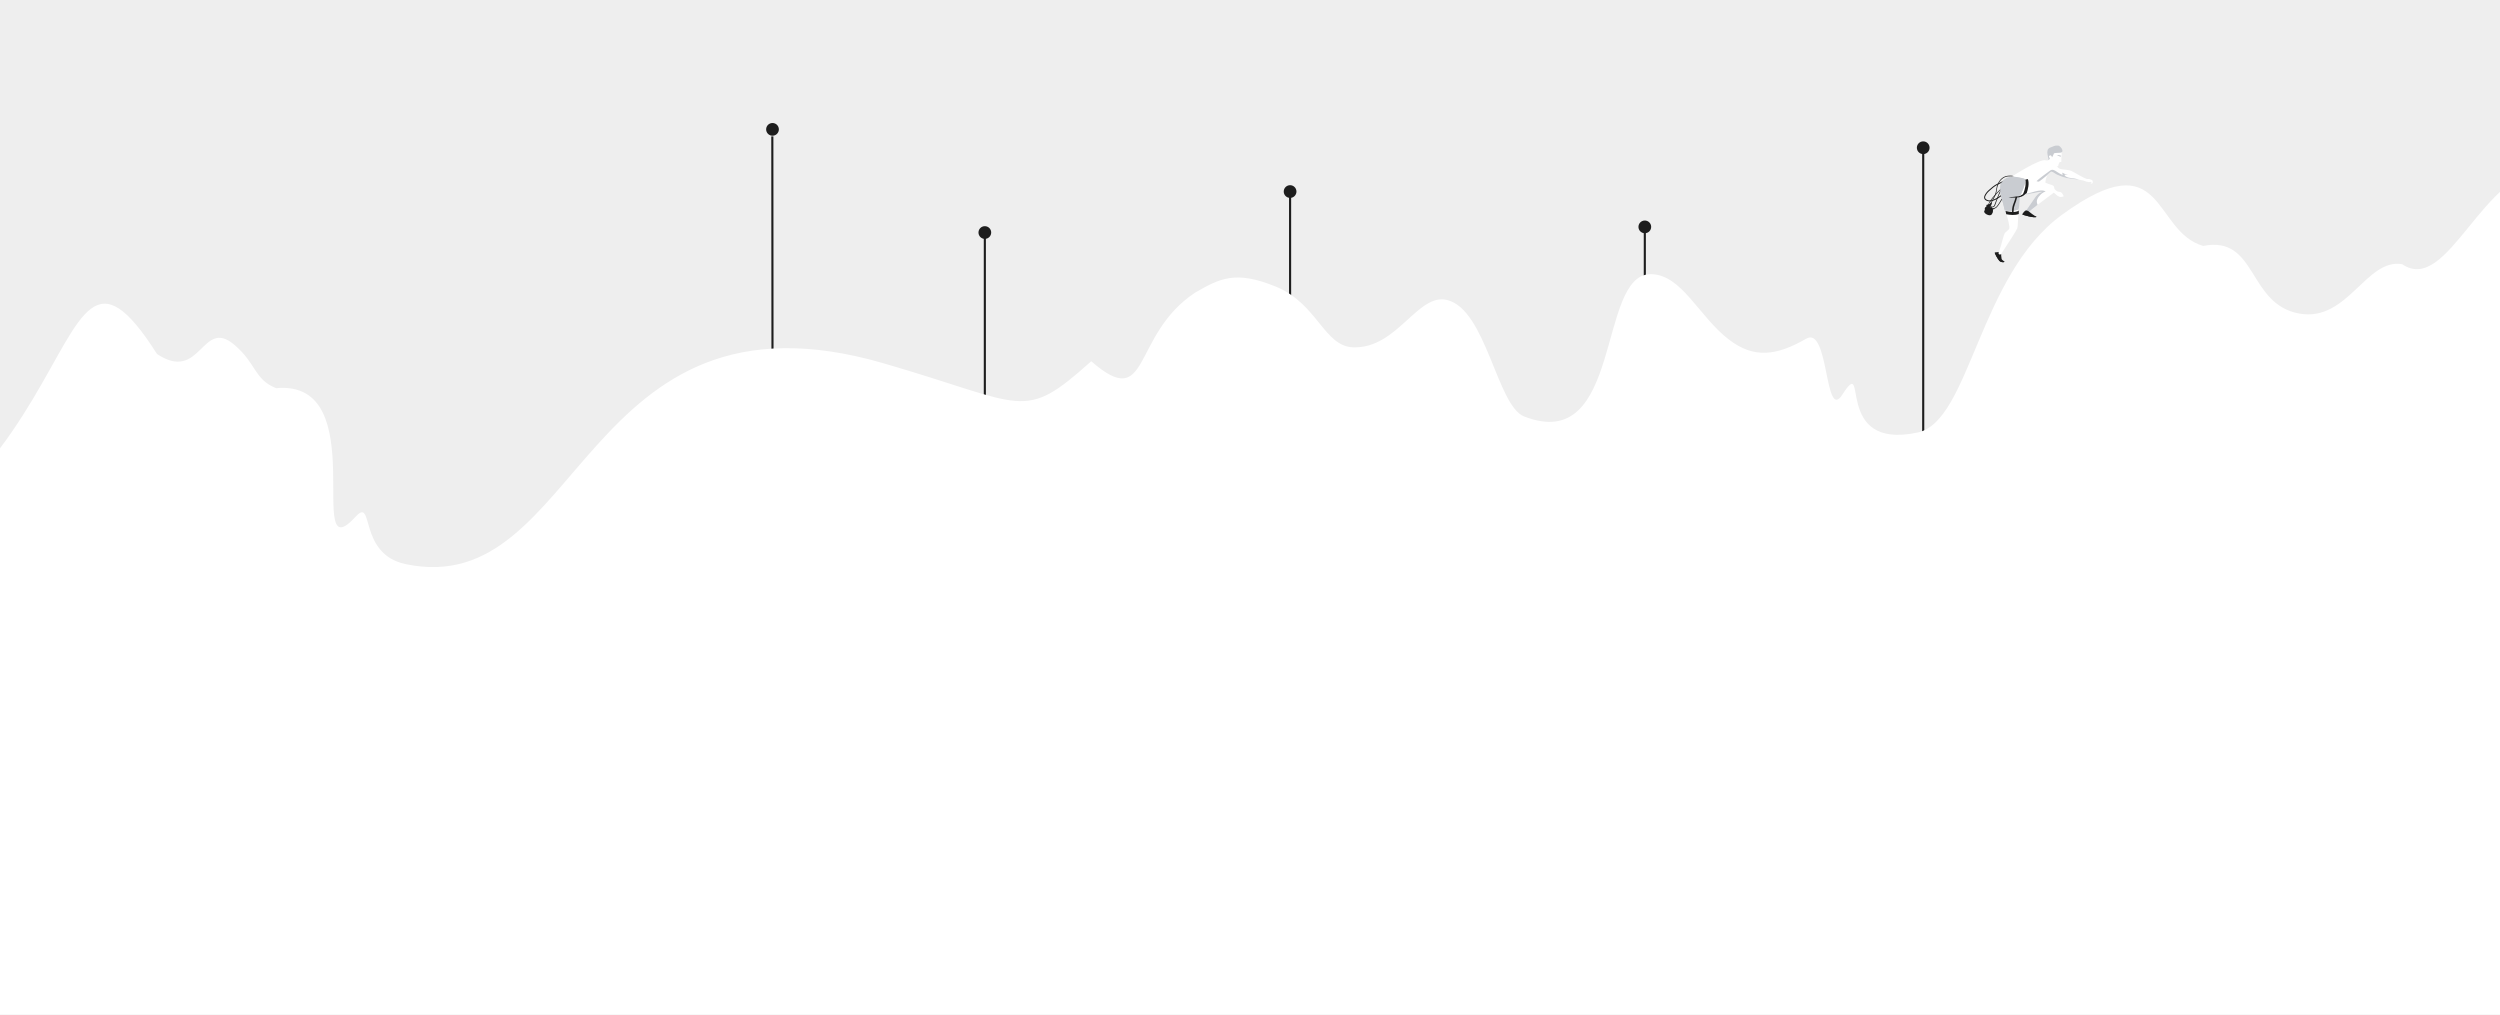 <?xml version="1.0" encoding="UTF-8"?> <svg xmlns="http://www.w3.org/2000/svg" xmlns:xlink="http://www.w3.org/1999/xlink" id="Layer_1" data-name="Layer 1" viewBox="0 0 1769 718"><defs><style> .cls-1 { stroke: #1d1d1d; stroke-miterlimit: 10; stroke-width: 1.5px; } .cls-1, .cls-2 { fill: none; } .cls-3, .cls-4, .cls-5 { fill: #fff; } .cls-6 { clip-path: url(#clippath-2); } .cls-4 { filter: url(#drop-shadow-3); } .cls-7 { clip-path: url(#clippath-1); } .cls-5 { filter: url(#drop-shadow-2); } .cls-8 { fill: #d87e56; } .cls-9 { clip-path: url(#clippath); } .cls-10 { fill: #1d1d1d; } .cls-11 { clip-path: url(#clippath-3); } .cls-12 { fill: #c9ccd1; } .cls-13 { fill: #eee; } </style><clipPath id="clippath"><rect class="cls-2" x="1979" width="1769" height="718"></rect></clipPath><clipPath id="clippath-1"><rect class="cls-2" x="1822" width="1926.23" height="1035"></rect></clipPath><filter id="drop-shadow-2" filterUnits="userSpaceOnUse"><feOffset dx="7" dy="7"></feOffset><feGaussianBlur result="blur" stdDeviation="16"></feGaussianBlur><feFlood flood-color="#000" flood-opacity=".39"></feFlood><feComposite in2="blur" operator="in"></feComposite><feComposite in="SourceGraphic"></feComposite></filter><clipPath id="clippath-2"><rect class="cls-2" width="1769" height="718"></rect></clipPath><clipPath id="clippath-3"><rect class="cls-2" x="-157" width="1926.23" height="1035"></rect></clipPath><filter id="drop-shadow-3" filterUnits="userSpaceOnUse"><feOffset dx="7" dy="7"></feOffset><feGaussianBlur result="blur-2" stdDeviation="16"></feGaussianBlur><feFlood flood-color="#000" flood-opacity=".39"></feFlood><feComposite in2="blur-2" operator="in"></feComposite><feComposite in="SourceGraphic"></feComposite></filter></defs><g class="cls-9"><g class="cls-7"><rect class="cls-13" x="1735.39" y="-140.03" width="2088.75" height="1268.97"></rect><path class="cls-5" d="M1747.99,420.3c299.09-14.4,248.61-313.23,335.1-176.82,31.28,20.75,31.6-26.06,54.63-6.59,15.94,13.48,13.87,24.32,29.61,30.79,69.76-6.56,19.11,131.59,56.3,90.94,13.37-14.62,1.37,26.38,35.41,33.55,124.95,26.34,123.96-204.17,337.96-142.17,101.49,29.4,98.45,42.2,147.16-1.38,42.1,36.6,27.95-18.32,73.42-48.49,17.3-9.95,28.41-16.13,57.3-4.28,29.52,12.11,33.93,42.31,54.75,42.92,31.29,.92,45.49-38.8,66.49-33.47,27.61,7.01,35.19,74.9,54.37,82.39,69.99,27.34,51.45-100.69,89.51-100.69,22,0,34,30,55.55,46.4,17.47,13.29,33.32,11.5,54.55-.75,16.26-9.38,12.89,59.35,25.52,39.63,19.39-30.27-7.59,39.95,53.45,26.73,36.93-8,42.97-111.02,101.93-154,73.35-53.47,63.61,11.59,100,22,38.44-7.59,31.19,41.41,68.16,47.89,34.19,5.99,47.14-39.39,72.64-34.95,32.63,22.3,57.4-69.27,104.35-67.03,41.78-36.2,3.05,952.32,15.51,950.88-.02,0-1973.67-5.03-1973.67-5.03l-70-638.45Z"></path></g></g><rect class="cls-3" x="1516" y="481" width="13" height="13"></rect><g><g class="cls-6"><g class="cls-11"><rect class="cls-13" x="-243.61" y="-140.03" width="2088.75" height="1268.97"></rect><g><circle class="cls-10" cx="546.62" cy="91.54" r="4.5"></circle><line class="cls-1" x1="546.62" y1="262.04" x2="546.5" y2="96.5"></line><circle class="cls-10" cx="696.87" cy="164.54" r="4.5"></circle><line class="cls-1" x1="696.87" y1="335.04" x2="696.87" y2="164.04"></line><circle class="cls-10" cx="912.87" cy="135.54" r="4.5"></circle><line class="cls-1" x1="912.87" y1="306.04" x2="912.87" y2="135.04"></line><circle class="cls-10" cx="1163.87" cy="160.54" r="4.5"></circle><line class="cls-1" x1="1163.87" y1="331.04" x2="1163.87" y2="160.04"></line><circle class="cls-10" cx="1360.87" cy="104.54" r="4.5"></circle><line class="cls-1" x1="1360.87" y1="336" x2="1360.87" y2="104.04"></line></g><path class="cls-4" d="M-231.01,420.3C68.09,405.89,17.6,107.07,104.09,243.48c31.28,20.75,31.6-26.06,54.63-6.59,15.94,13.48,13.87,24.32,29.61,30.79,69.76-6.56,19.11,131.59,56.3,90.94,13.37-14.62,1.37,26.38,35.41,33.55,124.95,26.34,123.96-204.17,337.96-142.17,101.49,29.4,98.45,42.2,147.16-1.38,42.1,36.6,27.95-18.32,73.42-48.49,17.3-9.95,28.41-16.13,57.3-4.28,29.52,12.11,33.93,42.31,54.75,42.92,31.29,.92,45.49-38.8,66.49-33.47,27.61,7.01,35.19,74.9,54.37,82.39,69.99,27.34,51.45-100.69,89.51-100.69,22,0,34,30,55.55,46.4,17.47,13.29,33.32,11.5,54.55-.75,16.26-9.38,12.89,59.35,25.52,39.63,19.39-30.27-7.59,39.95,53.45,26.73,36.93-8,42.97-111.02,101.93-154,73.35-53.47,63.61,11.59,100,22,38.44-7.59,31.19,41.41,68.16,47.89,34.19,5.99,47.14-39.39,72.64-34.95,32.63,22.3,57.4-69.27,104.35-67.03,41.78-36.2,3.05,952.32,15.51,950.88-.02,0-1973.67-5.03-1973.67-5.03L-231.01,420.3Z"></path></g></g><g><g><g><path class="cls-3" d="M1456.23,136c-2.92-2.59-6.6-5.89-8.98-6.83,.16-2.1,1.56-7.23,5.01-10.4l-5.92-.09c-1.88,2.14-3.51,6.23-4.4,9.27-.53,1.82-.83,2.94,.68,4.15,3.34,2.71,8.13,3.2,11.87,4.78,.8-.53,.85-.48,1.73-.88Z"></path><path class="cls-8" d="M1452.88,119.25c0,.07,0,.14,0,.21h.21c.1,.12-.33-.43-.21-.21Z"></path></g><g><path class="cls-10" d="M1409.35,147.47c-.31-.22-.62-.59-.81-1.2-.52-1.62,.51-3.46,1.33-4.93,.2-.36,.39-.7,.55-1.01l.1-.19c.71-1.42,1.45-2.89,1.73-4.43,.08-.41,.14-.82,.2-1.22,.11-.76,.23-1.54,.44-2.32,.93-3.43,2.78-5.89,5.33-7.11,1.52-.73,3.26-.8,4.76-.77,.68,.01,1.46,.18,2.15,.33,.41,.09,.8,.17,1.09,.2l-.05,.47c-.32-.04-.72-.12-1.14-.21-.67-.14-1.43-.3-2.06-.32-1.44-.03-3.11,.04-4.54,.73-3.06,1.46-4.45,4.51-5.08,6.8-.2,.75-.31,1.49-.43,2.26-.06,.4-.12,.82-.2,1.24-.29,1.6-1.05,3.1-1.77,4.55l-.1,.19c-.16,.32-.35,.67-.56,1.03-.82,1.47-1.75,3.13-1.3,4.55,.21,.66,.58,1.05,1.09,1.17,.89,.21,2-.44,2.66-1.12,.84-.88,1.51-1.96,2.15-3l.19-.31c.13-.21,.25-.43,.38-.66,.45-.81,.91-1.65,1.72-2.09l.23,.42c-.68,.37-1.11,1.15-1.53,1.9-.13,.23-.26,.46-.39,.68l-.19,.31c-.66,1.06-1.33,2.16-2.21,3.08-.77,.8-2.04,1.51-3.11,1.26-.19-.04-.41-.13-.62-.28Z"></path><path class="cls-10" d="M1405.07,141.7c-.2-.14-.37-.3-.53-.47-.44-.5-.86-1.37-.36-2.65,.6-1.55,2-3.19,3.05-4.06,.42-.35,.84-.72,1.25-1.08,.99-.87,2.01-1.76,3.12-2.46,1.05-.66,2.21-1.2,3.33-1.71,.55-.25,1.11-.52,1.65-.79,1.51-.76,3-1.16,4.68-1.26l.04,.71c-1.58,.1-2.98,.47-4.41,1.18-.55,.28-1.12,.54-1.67,.8-1.1,.51-2.24,1.03-3.25,1.67-1.06,.67-2.06,1.54-3.03,2.39-.42,.37-.84,.74-1.27,1.1-1.2,.99-2.36,2.54-2.84,3.77-.3,.76-.22,1.41,.24,1.93,.82,.93,2.68,1.24,3.9,.95,1.89-.46,3.92-1.43,5.58-2.67,.3-.23,.61-.45,.95-.69,1.18-.85,2.52-1.82,3.39-2.84l.54,.46c-.93,1.08-2.31,2.07-3.52,2.95-.33,.24-.64,.46-.94,.68-1.76,1.31-3.83,2.3-5.84,2.79-1.24,.3-2.95,.09-4.07-.7Z"></path><path class="cls-10" d="M1412.48,143.19c.27-.74,.59-1.62,.95-2.55,.14-.36,.28-.73,.43-1.1,.53-1.33,1.1-2.7,1.68-3.84,.08-.15,.15-.3,.23-.45,.26-.49,.51-.92,.76-1.28,.36-.53,.71-.9,1.04-1.05l-.17-.37c.06-.06,.12-.11,.19-.16l-.28-.38c-.27,.2-.49,.45-.71,.69-.17,.19-.35,.39-.54,.55-.06,.05-.15,.13-.28,.26-.1,.1-.23,.22-.38,.36-.68,.66-1.77,1.76-2.95,3.03-.28,.3-.56,.61-.84,.92-1.15,1.29-2.32,2.69-3.2,3.98-.17,.25-.33,.49-.48,.73-.48,.77-.83,1.47-.99,2.06-.02,.06-.03,.11-.04,.17,0,.03-.01,.05-.01,.08-.01,.06-.02,.12-.02,.18,0,.1,0,.2,0,.29,.02,.25,.11,.47,.27,.64,.05,.05,.1,.1,.17,.15,.03,.02,.06,.04,.1,.06,.07,.04,.14,.08,.21,.11,.11,.06,.22,.11,.33,.15,.19,.08,.38,.15,.57,.2h0c.07,.02,.14,.04,.21,.05,.2,.04,.4,.07,.59,.07,.78,.03,1.49-.24,2.08-.8,.17-.16,.41-.8,1.12-2.74Zm-1.45,2.4c-.64,.61-1.35,.73-2,.65-.19-.02-.36-.07-.53-.12-.06-.02-.13-.04-.19-.06-.11-.04-.21-.08-.31-.13-.14-.06-.27-.13-.39-.2-.18-.1-.27-.25-.29-.48,0-.05,0-.1,0-.15,0-.03,0-.06,0-.1,0-.09,.02-.18,.04-.27,.01-.06,.03-.13,.05-.2,.17-.57,.55-1.27,1.06-2.04,.17-.27,.36-.54,.57-.82,.55-.76,1.2-1.57,1.87-2.36,.36-.42,.73-.85,1.09-1.26,1.33-1.48,2.64-2.82,3.5-3.66,.04-.04,.08-.08,.12-.12,.12-.12,.24-.23,.34-.32-.12,.19-.25,.4-.37,.61l-.03,.05c-.78,1.38-1.58,3.26-2.37,5.33-.13,.34-.27,.69-.4,1.04-.25,.67-.5,1.35-.75,2.03-.45,1.24-.88,2.41-1,2.56Z"></path><g><path class="cls-10" d="M1407.69,146.19c.1,.05,.2,.1,.31,.15,.1-.08,.21-.18,.3-.29,.02-.02,.03-.03,.05-.05,.03-.04,.06-.07,.09-.11-.03-.16-.05-.32-.05-.47m.47-.18c.15-.28,.26-.53,.33-.71,.33-.86,.22-1,.18-1.04-.02-.02-.03-.04-.05-.06-.13-.13-.28-.21-.42-.21-.01,0-.03,0-.04,0-.15,.01-.27,.12-.33,.27-.1,.19-.32,.57-.56,.86-.14,.17-.28,.3-.4,.34-.06,.02-.13,.03-.2,.04-.14,.02-.3,.02-.47,.01,0,0,0,0,0,0-.02,0-.04,0-.06,0-.15,0-.3,0-.44,.01-.35,.04-.94,.23-.87,.64,.02,.14,.11,.28,.23,.41,.15,.17,.35,.33,.49,.43,.15,.11,.31,.2,.44,.27,.42,.2,.83,.17,1.23-.11,.03-.02,.06-.04,.09-.07,.1-.08,.21-.18,.3-.29,.02-.02,.03-.03,.05-.05,.03-.04,.06-.07,.09-.11,.17-.21,.31-.44,.42-.65Z"></path><path class="cls-10" d="M1408.13,144.46c-.29-.28-.47,.07-.74,.09l-.4,.06c-.38-.16-.14,.29,.06,.41,.27,.17,.68,.09,.9,0,.22-.09,.46-.29,.17-.56Z"></path></g><g><path class="cls-10" d="M1408.98,151.33c-.22,.02-.86-.35-1.56-.83-.93-.63-1.97-1.44-2.33-1.78-.52-.5-.79-.53-.59-1.21,.12-.42,.79-1.18,1.14-1.57h0c.13-.14,.22-.24,.22-.24,.71-.33,4.23,1.55,4.32,2.43,.07,.75-.37,3.11-1.2,3.19Z"></path><path class="cls-10" d="M1410.06,149.82c.17-.98,0-2.52-1.25-2.93l-2.43,.4c-.36,.3-.96,.28-1.35,.54-.26,.18-.43,.5-.59,.76-.35,.54-.66,1.02-.27,1.73,.61,1.13,2.52,2.03,3.73,2.01,1.52-.03,1.96-1.29,2.17-2.51Z"></path><path class="cls-10" d="M1408.07,149.96c-.18,.19-.41,.38-.66,.55-.93-.63-1.97-1.44-2.33-1.78-.52-.5-.79-.53-.59-1.21,.12-.42,.79-1.18,1.14-1.57-.03,.08-.06,.15-.1,.22-.13,.24-.25,.45-.26,.72,0,.58,.62,.91,1.05,1.22,.42,.29,1.09,.76,1.62,.75,.45,0,.85-.53,1.06-.89,.04-.07,.09-.16,.14-.26-.04,.24-.04,.51-.1,.74-.15,.51-.59,1.13-.97,1.51Z"></path></g><path class="cls-10" d="M1411.16,147.46c-.29-.28-.47,.07-.74,.09l-.4,.06c-.38-.16-.14,.29,.06,.41,.27,.17,.68,.09,.9,0,.22-.09,.46-.29,.17-.56Z"></path></g><g><path class="cls-3" d="M1458.35,114.59c-.33,.03-.72,.09-.99,.11,0,.03-.02,.06-.03,.1-.04,.13-.11,.32-.29,.71,0,0-.34,.24-.21,.37,.08,.09-.3,.28-.27,.7,0,.15,0,.28-.03,.4-.32,1.56-2.27,.49-2.64,.3-.7-.35-1.36-.71-1.61-.65-.31,.08-.57,.72-.77,1.4-.11,.38-.16,.79-.31,1.16-.03-.01-4.72-3.02-4.27-4.96,.09-.39,.87-.42,1.09-.44,.18-.02,1.01-.13,1.13-.25,0,0,0,0,0,0,.05-.05,.09-.12,.13-.21,.01-.02,.02-.05,.04-.08,.09-.23,.12-.46,.16-.71,.05-.3-.86-2.64-.86-4.48,0-.26,.02-.51,.06-.75,.07-.38,.2-.72,.41-.97,.09-.11,.19-.21,.3-.31,.42-.39,.96-.74,1.42-1.01,.02-.01,.04-.03,.07-.04,.37-.22,.77-.43,1.18-.58,.27-.1,.55-.17,.82-.21,.33-.05,.67-.08,1.02-.09,.56-.03,1.13-.01,1.68,.02,.65,.04,1.43-.05,2.05,.16,.04,.01,.06,.01,.07,.01,0,0-.01,0-.02,.02l.93,1.61c-.05,.24,.02,1.02,.11,1.86,.04,.38,.08,.77,.12,1.13,.04,.38,.08,.73,.1,.99,.02,.26,.03,.44,0,.48-.11,.22-.17,.37-.24,.59-.15,.42-.09,2.79-.1,3.56,0,.01-.16,.05-.25,.06Z"></path><path class="cls-12" d="M1456.66,109.66c.51,.1,2.07,.63,2.07,.63-.14,.19-.51,.56-.79,.57-.35,0-.84-.36-1.16-.51-.59-.27-1.04-.51-1.65-.3,.24-.09,1.14-.47,1.52-.39Z"></path><path class="cls-3" d="M1457.13,111.61c.09,.02,.8,.11,.8,.11-.11,0-.68,.11-.67,.19-.06-.06-.13-.23-.13-.3Z"></path><path class="cls-12" d="M1458.72,107.77s-.05,.01-.07,.03c-.62,.6-4.99,.13-5.29,.83-1.43,3.39-1.4,2.79-2.07,2.79-.09-.49-.76,.5-.9,.86-.25,.65-.63,.89-1.1,1.05,.01-.02,.02-.05,.04-.08,.09-.23,.12-.46,.16-.71,.05-.3-.86-2.64-.86-4.48,0-.26-.28-2.94,2.36-3.76,2.23-.69,2.65-1.47,5.39-1.29,1.42,.09,4.32,3.9,2.36,4.75Z"></path><g><path class="cls-3" d="M1451.34,110.08c-.4-.28-1.34,0-1.49,.49-.14,.49,.26,.94,.56,1.31,.3,.37,.53,.82,1,.97,.57,.17,.65,0,.63-.58-.03-.52-.19-1.83-.7-2.19Z"></path><path class="cls-3" d="M1451.38,110.54c.12,.16,.43,.81,.3,.94-.03,.03-.1,.03-.14,.08-.06,.07-.08,.17-.09,.26-.01,.25,.44,.59,.44,.59-.1-.07-.56,.03-.81-.42-.19-.34,.12-.76,.49-.68-.06-.24-.24-.52-.42-.7-.11-.11-.22-.21-.38-.22-.1,0-.31,0-.35,.11,.11-.55,.74-.27,.96,.03Z"></path></g></g><path class="cls-3" d="M1476.25,128.43c-1.48-.62-3.23-1-5.07-1.28-3.21-.48-6.68-.66-9.39-1.32-2.5-.61-4.16-1.32-6.48-2.32-.67-.29-2.87-2.04-3.64-2.02,0,0-.01,0-.02,0-.9,.05-2.88,2.26-3.52,2.81-.07,.06-.14,.12-.21,.18-2.15,1.83-3.48,2.85-5.17,4.01-.98,.67-2.08,1.37-3.54,2.3-.88,.56-2.15,1.72-2.94,2.35-.85-2.55-4.24-5.06-6.44-6.44-2.48-1.56-3.42-1.08-6.1-1.86,.15-.1,19.38-12.57,23.69-11.43,2.39,.63,3.5,.42,5.52,1.82,2.03,1.41,2.76,3.75,5.16,4.37,2.31,.59,5.52,.4,7.7,1.43,3.26,1.53,7.39,4.37,10.84,5.65l-.38,1.76Z"></path><path class="cls-3" d="M1480.76,127.91c-.48-.62-1.46-.97-2.2-1.18-.82-.24-1.78,.1-2.55-.16l-.8,1.13c.51,.08,.49,.54,1.04,.73,.42,.15,1.46,.43,1.91,.43,.42,0,.84-.11,1.25-.12,.46,0,.44-.02,.67,.33,.06,.1-1.12,.57-.62,.74,.44,.15,1.12,.09,1.25-.24,.23-.55-.01-1.44,.04-1.66Z"></path><path class="cls-12" d="M1471.19,127.15c-3.21-.48-6.68-.66-9.39-1.32-2.5-.61-4.16-1.32-6.48-2.32-.67-.29-2.87-2.04-3.64-2.02,0,0-.01,0-.02,0-.9,.05-2.88,2.26-3.52,2.81-.07,.06-.14,.12-.21,.18-2.15,1.83-3.48,2.85-5.17,4.01-.51-.08-1.31,.21-1.74-.3,.7-.87,8.46-6.78,9.89-7.66,1.57-.97,3.23,.11,4.68,1.14,1.29,.92,2.55,1.52,3.94,2.19-.21-.48-.19-1.18-.22-1.72,0,0,2.66,1.59,3.89,1.61-.82,.24-1.62-.27-2.37-.1,.49,2.28,5.57,2.4,7.37,2.72,1.05,.19,2.04,.46,3,.78Z"></path><g><g><path class="cls-10" d="M1418.48,185.25c-.05,.03-.1,.05-.15,.08-1.27,.6-3.05-.09-3.65-.83-1.76-2.17-3.14-5.19-3.24-5.59,.18-.11,.4-.21,.65-.28,1.01-.31,2.47-.33,3.23,.04l.7,1.2c-.02,.62,.04,1.46,.29,3.16,.17,1.14,2.04,1.78,2.18,2.23Z"></path><path class="cls-10" d="M1418.33,185.33c-1.27,.6-3.05-.09-3.65-.83-1.76-2.17-3.14-5.19-3.24-5.59h0c.18-.11,.4-.22,.64-.31,0,0,0,.02,.01,.03,.46,1.09,2.16,6.84,6.24,6.7Z"></path></g><path class="cls-3" d="M1415.91,179.86s-.71,.53-1.31,.1c-.86-.61-.14-1.71-.14-1.71,1.98-5.34,3.2-12.29,4.37-13.57,.75-.81,2.22-1.77,2.77-2.63,.58-.92,.02-2.82-.14-3.84-.45-2.81-1.45-5.67-2.2-8.55-.2-.76-.37-1.53-.52-2.29-.4-2.14-.54-4.28-.09-6.41l8.69-.51c.53,.72,.61,3.08,.76,4.24,.03,.25,.04,1.14,.04,2.38,0,.71-.01,1.54-.02,2.43-.07,4.56-.29,10.84-.66,11.98-.42,1.32-7,11.58-11.55,18.37Z"></path></g><g><path class="cls-3" d="M1452.35,137.05c-.37,.29-5.94,4.32-10.56,7.89-3,2.31-5.6,4.43-6.12,5.2-.32,.47-1.26,1.05-1.9,.69-.61-.34-.67-1.08-.34-1.52,1.1-1.51,5.34-7.63,6-8.7,2.87-4.68,5.58-4.66,5.71-4.78-1.68-.53-7.3,1.37-12.05,1.78-.85,.08-1.66,.1-2.43,.06-.03,0-.06,0-.08,0-.09,0-.17-.01-.26-.02-1.72-.16-3.51-.8-5.17-1.01l4.85-8.2c.86-.24,1.9-.38,3.04-.43h-.02c.19-.08,.43-.13,.69-.15,.71-.06,1.58,.03,2.18,.04,.03,0,.07,0,.11,0,.44,.03,1.62,.17,3.16,.39,1.93,.22,3.75,.53,5.16,.83,3.85,.69,7.73,1.56,8.61,2.32,.93,.81,.85,2.84,.57,3.86-.2,.72-.59,1.3-1.15,1.75Z"></path><path class="cls-12" d="M1433.76,150.84c-.61-.34-.67-1.08-.34-1.52,1.1-1.51,5.34-7.62,6-8.7,2.87-4.69,5.58-4.66,5.71-4.78-1.98-.63-9.43,2.12-14.48,1.85l.16-.08c6.07-.54,12.97-4.46,16.68-2.12-2.5,.71-4.97,3.19-5.94,5.56-.56,1.37-.26,2.58,.23,3.89-3,2.31-5.6,4.43-6.12,5.2-.32,.47-1.26,1.05-1.9,.69Z"></path><g><path class="cls-10" d="M1435.02,149.22l-1.43-.37c-1.02,.34-2.33,1.91-2.52,2.96,.52,.29,8.28,2.62,10.02,1.7-1.12-.55-5.27-3.52-6.06-4.3Z"></path><path class="cls-10" d="M1441.09,153.52c-1.74,.92-9.49-1.41-10.02-1.7,.04-.21,.11-.44,.2-.68,1.23,.47,6.59,2.07,9.13,1.99,.29,.18,.52,.32,.69,.4Z"></path></g></g><g><g><path class="cls-12" d="M1428.21,148.25c-.5,.25-1.81,.46-2.37,.59-2.3,.51-4.97,.46-7.25,.02-.74-3.21-1.48-6.32-2.47-9.48-.52-1.64-.77-3.86-.39-5.7,.16-.75,.42-1.44,.82-2l12.82,3.65c-.11,.74-.32,10.86-.99,12.65-.05,.14-.11,.23-.17,.26Z"></path><path class="cls-12" d="M1428.21,148.25c-.5,.25-1.81,.46-2.37,.59-2.3,.51-4.97,.46-7.25,.02-.74-3.21-1.48-6.32-2.47-9.48-.52-1.64-.77-3.86-.39-5.7l4.15,1.47c-.61,.09-.48,3.61-.45,4.28,.1,1.91,.36,3.87,.94,5.69,.17,.54,.36,1.5,.81,1.86,.29,.23,1.09,.34,1.48,.47,.64,.22,1.25,.32,1.91,.4,1.25,.15,2.54,.22,3.8,.13-.05,.14-.11,.23-.17,.26Z"></path></g><path class="cls-10" d="M1434.05,136.77c-.76,.27-1.51,.49-2.22,.64-.02,0-.05,.01-.08,.02-.08,.02-.16,.03-.24,.04,1.47-3.59,2.45-7.9,1.3-10.25,.64-.23,1.46-.35,2.01-.48,.03,0,.06-.01,.1-.02,1.17,3.02,.1,7.29-.88,10.06Z"></path><g><path class="cls-12" d="M1430.12,135.81c-.85-.06-1.77,.01-2.64,0-.34,0-3,.16-3.06-.06l-7.7,1.12c1.19,.99,2.35,2.42,3.88,3.19,1.52,.77,3.48,1.18,5.15,.72,1.98-.55,3.48-3.26,4.37-4.98Z"></path><path class="cls-10" d="M1424.06,151.81c-.48-.34-.41-1.33-.34-2.44,.01-.15,.02-.29,.02-.35,.02-1.63,.33-3.22,.93-4.73,.66-1.64,1.12-3.07,1.47-4.48,.29-1.19,.25-2.03-.13-3.22l1.05-.34c.45,1.37,.49,2.45,.15,3.82-.36,1.47-.84,2.94-1.51,4.63-.55,1.37-.84,2.83-.85,4.33,0,.09-.01,.23-.02,.41-.02,.34-.09,1.36,0,1.6-.02-.05-.12-.17-.29-.21l-.2,1.09c-.11-.02-.2-.06-.27-.11Z"></path><path class="cls-10" d="M1428.49,151.43c-2.63,1.07-6.22,.69-8.86,.16-.2-.76-.37-1.53-.52-2.29,3.57,.85,7.46,1.11,9.4-.3,0,.71-.01,1.54-.02,2.43Z"></path></g><path class="cls-10" d="M1425.86,139.81s-4.68,.02-4.68,.02l4.37-1c.19-.06,.45-.07,.88-.08,1.74-.05,5.37-.15,6.81-3.64l.95,.39c-.73,1.77-2.04,3-3.88,3.67-1.48,.54-2.96,.58-3.85,.6-.25,0-.52,.01-.6,.03Z"></path><g><path class="cls-12" d="M1429.53,138.6c-.35,.08-1.07,.21-1.97,.34-2.45,.35-6.24,.71-7.54,.3-3.56-1.11-5.27-4.65-4.62-8.2,.22-1.21,1.3-2.56,2.14-3.44,2.42-2.52,5.43-2.29,5.67-2.43,0,0,9.71,.91,9.88,1.81,.5,2.7-3.04,10.3-3.56,11.61Z"></path><path class="cls-12" d="M1429.53,138.6c-.35,.08-1.07,.21-1.97,.34,.43-.6,3.89-10.13,3.24-11.02-.59-.8-7.86-2.69-7.59-2.74,2.46-.53,9.71,.91,9.88,1.81,.5,2.7-3.04,10.3-3.56,11.61Z"></path></g></g></g><path class="cls-3" d="M1457.95,135.9c-.89-.27-1.86-.34-2.78-.41l-3.12-.2c1.57,.74,2.49,2.37,3.94,3.31,1.6,1.03,2.77,1,4.37,.25-.83-1.14-1-2.51-2.4-2.94Z"></path></g></g></svg> 